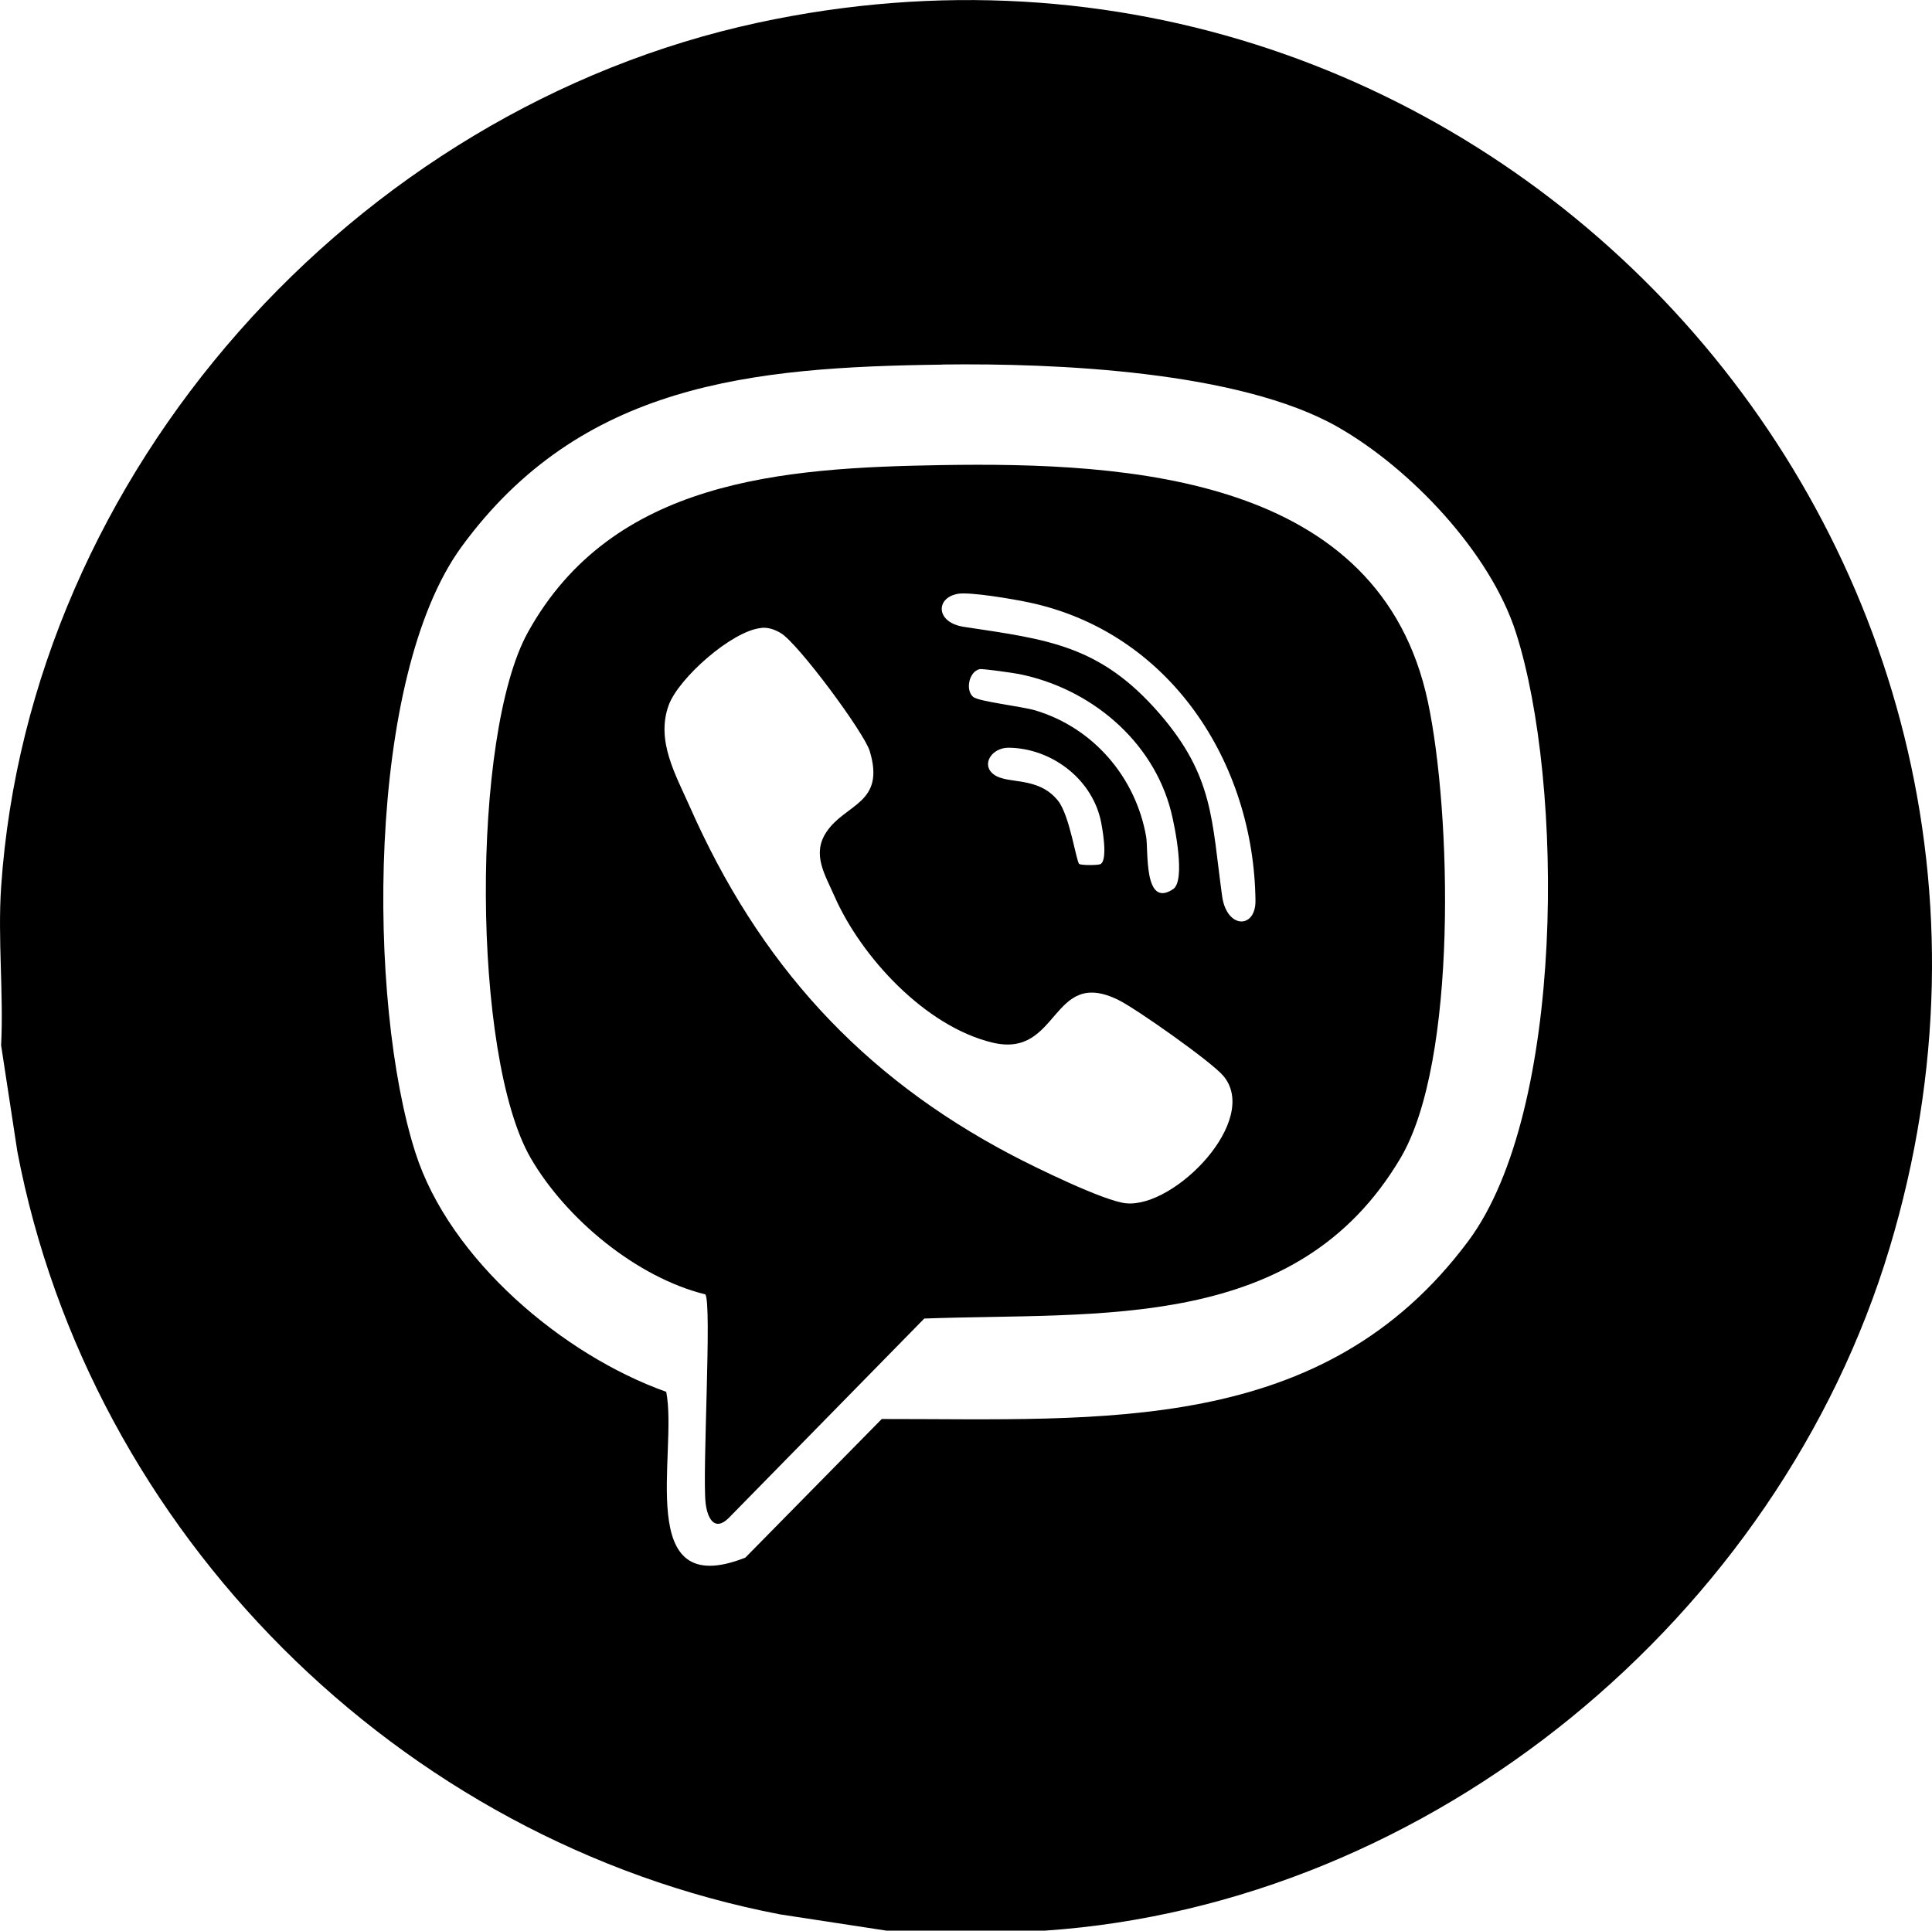<?xml version="1.0" encoding="UTF-8"?> <svg xmlns="http://www.w3.org/2000/svg" id="_Слой_2" data-name="Слой 2" viewBox="0 0 172.66 172.56"><g id="_Слой_1-2" data-name="Слой 1"><g id="Ojahgw.tif"><g><path d="M93.37,172.56h-14.14l-9.49-1.45C35.66,164.58,8.05,137.01,1.55,102.92L.1,93.43c.23-4.63-.31-9.55,0-14.14C2.62,42.19,31.64,9.79,67.77,2.02c64.52-13.88,120.14,46.26,101.1,109.52-9.93,33-40.89,58.67-75.51,61.02ZM84.21,32.59c-17.04.22-32.3,1.67-42.97,16.29-8.52,11.69-8.42,40.73-4.11,54.16,3.05,9.52,13.17,18.07,22.41,21.36,1.07,5.45-2.99,18.79,7.07,14.82l12.19-12.39c19.72-.02,39.45,1.53,52.43-15.92,8.66-11.64,8.55-40.93,4.25-54.36-2.3-7.19-9.46-14.71-15.95-18.4-8.8-5-25.23-5.7-35.31-5.57Z"></path><path d="M63.03,115.69c-6.15-1.52-12.45-6.75-15.6-12.18-5.27-9.1-5.34-37.81-.25-47,7.56-13.65,22.75-14.7,36.91-14.94,16.91-.28,39.24,1.03,43.52,21.16,2.09,9.84,2.69,32.09-2.45,40.78-9.24,15.62-26.85,13.76-42.56,14.34l-17.5,17.85c-1.26,1.22-1.89-.03-2.04-1.35-.31-2.64.58-17.95-.03-18.66ZM85.54,53.09c-1.93.37-1.93,2.56.62,2.94,7.48,1.13,12.16,1.62,17.48,7.77,4.84,5.6,4.64,9.51,5.58,16.3.41,2.94,3,2.94,2.98.41-.14-12.39-7.66-23.96-20.17-26.65-1.35-.29-5.35-.99-6.48-.78ZM68.02,56.13c-2.6.25-7.38,4.48-8.26,6.9-1.16,3.18.63,6.23,1.89,9.08,6.16,13.95,15.25,24.03,28.79,31.14,2.02,1.06,8.25,4.12,10.2,4.3,4.36.42,12.03-7.45,8.68-11.4-1.07-1.26-7.77-5.99-9.38-6.78-6.05-2.97-5.22,5.25-11.23,3.82s-11.76-7.66-14.15-13.12c-.84-1.91-2.01-3.72-.72-5.68,1.69-2.58,5.31-2.53,3.89-7.25-.5-1.67-6.44-9.68-7.96-10.56-.53-.31-1.12-.53-1.74-.46ZM87.54,59.81c-.93.21-1.29,1.86-.57,2.48.48.41,4.36.85,5.54,1.2,5.2,1.55,8.99,5.98,9.92,11.29.21,1.21-.24,6.45,2.41,4.69,1.14-.76.15-5.63-.18-6.92-1.62-6.39-7.26-11.05-13.62-12.31-.52-.1-3.23-.49-3.49-.43ZM98.37,77.22c.66-.41.14-3.32-.04-4.07-.9-3.65-4.43-6.27-8.17-6.32-1.53-.02-2.51,1.51-1.36,2.38,1.23.94,3.93.11,5.74,2.34,1.07,1.32,1.65,5.51,1.91,5.67.21.13,1.71.13,1.93,0Z"></path></g></g></g></svg> 